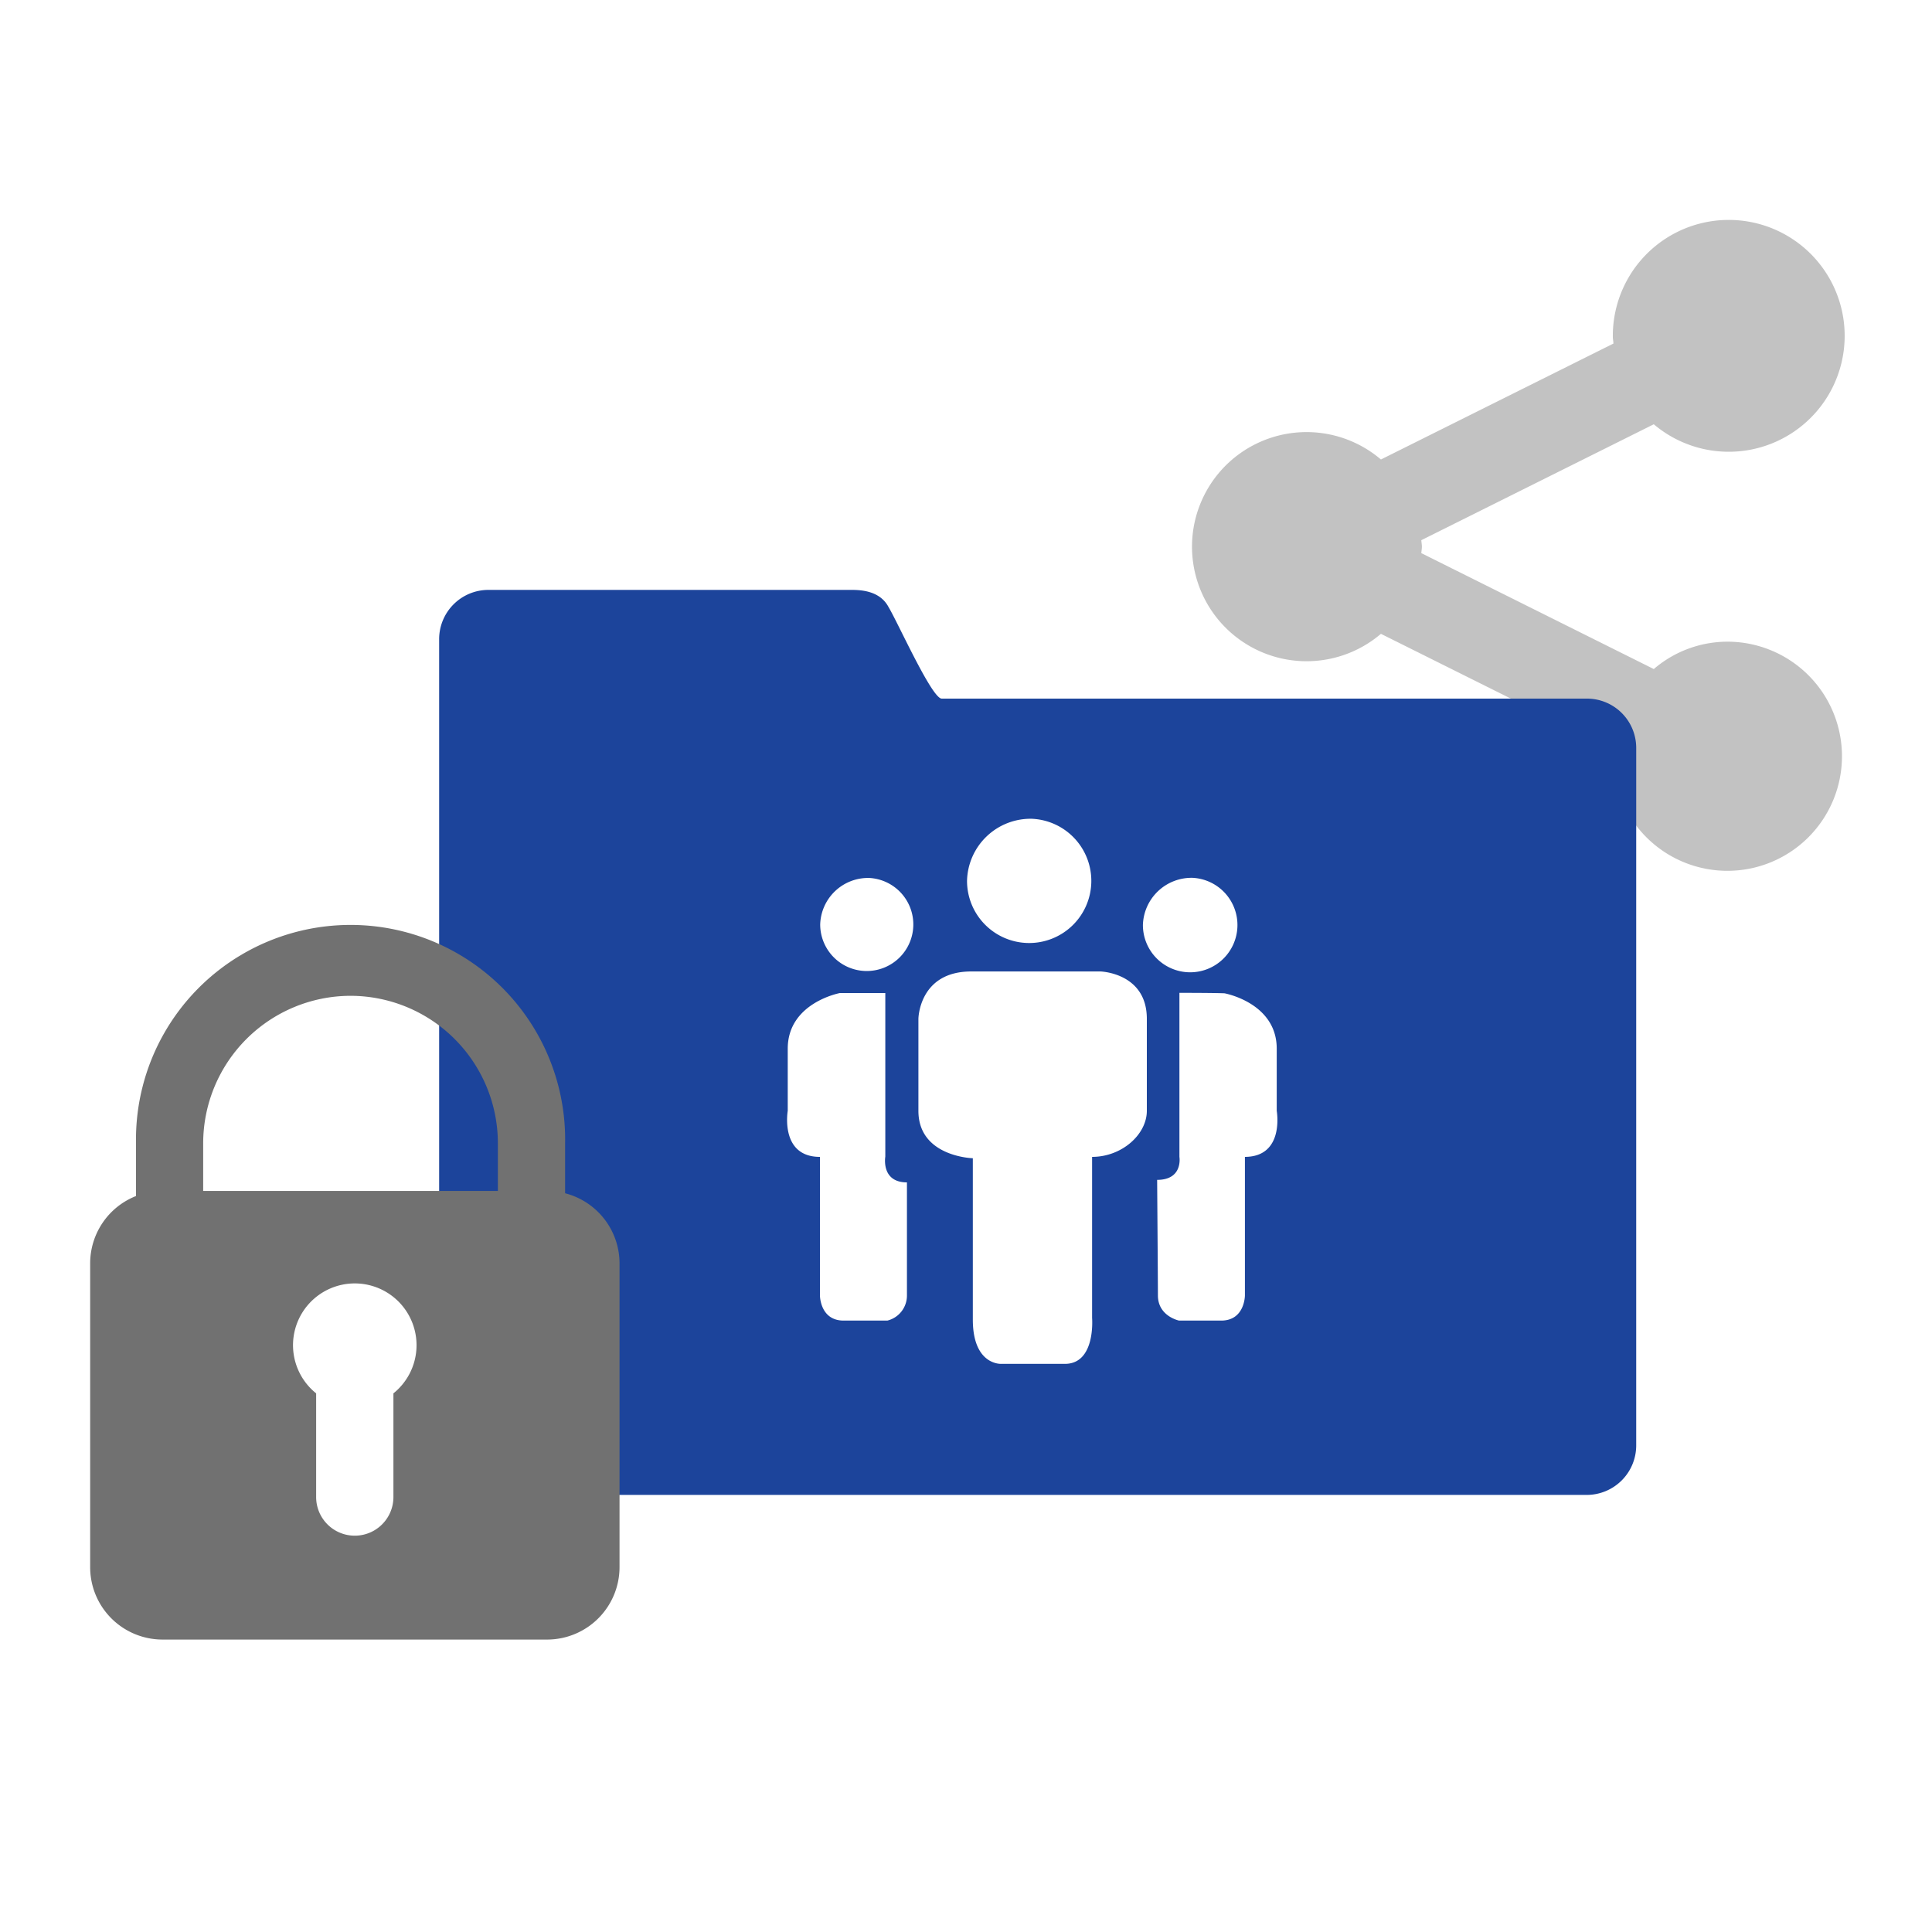 <svg id="Ebene_1" data-name="Ebene 1" xmlns="http://www.w3.org/2000/svg" width="300" height="300" viewBox="0 0 300 300"><defs><style>.cls-1{fill:#c2c2c2}.cls-2{fill:#1c449b;fill-rule:evenodd}.cls-3{fill:#717171}</style></defs><title>teaser_300x300_04</title><path class="cls-1" d="M220.79 84.89c0 .34-.07.67-.09 1l36.1 18a17.59 17.59 0 0 1 11.42-4.25 17.79 17.79 0 1 1-17.78 17.78c0-.35.07-.67.09-1l-36.1-18a17.79 17.79 0 1 1 0-27.07l36.1-18c0-.35-.09-.67-.09-1a18 18 0 1 1 6.36 13.53l-36.1 18c.02.33.09.65.09 1.01z"/><path class="cls-2" d="M246.4 108.48H146.23c-1.53 0-6.77-11.74-8.27-14.24-1.34-2.51-4.27-2.64-5.75-2.64H75.86a7.65 7.65 0 0 0-7.67 7.64v125.22a7.69 7.69 0 0 0 7.71 7.67h170.47a7.69 7.69 0 0 0 7.7-7.67V116.12a7.65 7.65 0 0 0-7.67-7.64zm-61.17 27.83a7.34 7.34 0 1 1-7.76 7.33 7.55 7.55 0 0 1 7.76-7.33zm-25-9.17a9.65 9.65 0 1 1-10.07 9.64 9.87 9.87 0 0 1 10.11-9.64zM135 136.33a7.23 7.23 0 1 1-7.64 7.22 7.44 7.44 0 0 1 7.64-7.22zm2.82 68.73H131c-3.68 0-3.68-3.91-3.68-3.91v-21.51c-6.25 0-5-7.15-5-7.15v-9.65c0-7.14 8.1-8.64 8.1-8.64h7.05v25.4s-.7 4 3.36 4v17.55a4 4 0 0 1-3.04 3.91zm40.26-32.57c0 3.65-3.86 7.15-8.5 7.15v25s.59 7.14-4.22 7.14h-9.88s-4.42.26-4.42-6.88v-25.05s-8.45-.21-8.45-7.36V158.2s.08-7.35 8.19-7.35h20.1s7.18.21 7.18 7.35zm15.23 7.15v21.51s0 3.91-3.68 3.91h-6.55s-3.28-.67-3.28-3.91c0-2.09-.12-17.94-.12-17.94 4.06 0 3.46-3.57 3.46-3.57v-25.47c5.52 0 7 .07 7 .07s8.11 1.46 8.11 8.6v9.65s1.27 7.15-4.97 7.15z"/><path class="cls-3" d="M87.75 185.29v-7.77a33.32 33.32 0 1 0-66.63 0v8.2A11.24 11.24 0 0 0 14 196.14v47.24a11.24 11.24 0 0 0 11.21 11.21H85a11.25 11.25 0 0 0 11.2-11.21v-47.24a11.25 11.25 0 0 0-8.45-10.85zm-33.32-30.66a22.91 22.91 0 0 1 22.88 22.89v7.41H31.55v-7.41a22.92 22.92 0 0 1 22.88-22.89zm6.66 61.73v16.1a6 6 0 1 1-12 0v-16.1a9.59 9.59 0 1 1 12 0z"/></svg>